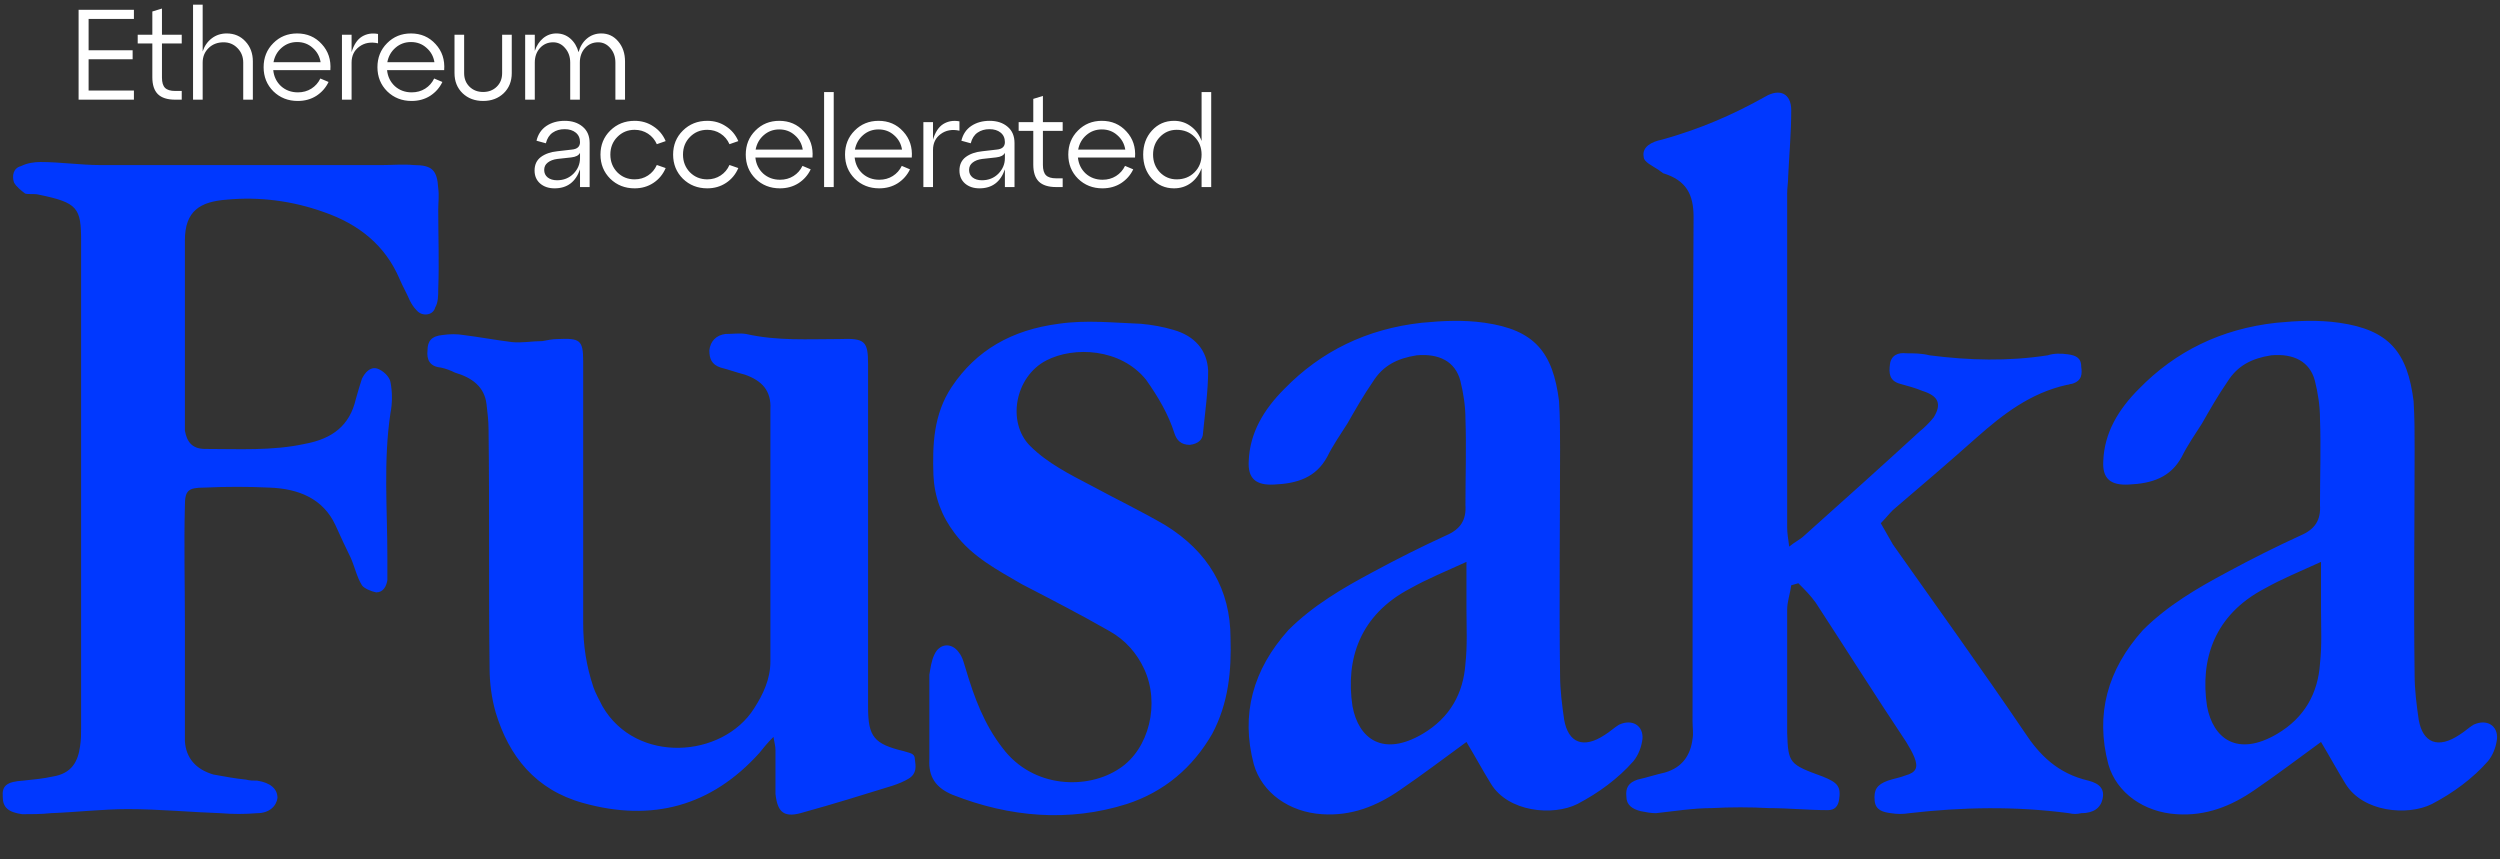 <svg width="928" height="319" viewBox="0 0 928 319" fill="none" xmlns="http://www.w3.org/2000/svg">
<rect x="0" y="0" width="928" height="319" fill="#333333" stroke="none"/>
<path d="M68.631 231.228V231.606C68.631 243.692 68.631 255.778 68.631 267.863C68.631 270.507 68.631 272.773 68.631 275.039C69.009 281.46 72.786 285.614 79.207 287.503C83.361 288.258 87.515 289.014 91.292 289.391C92.803 289.769 93.936 289.769 95.447 289.769C100.357 290.524 103 292.79 103 296.19C102.623 299.211 99.979 301.855 95.447 301.855C90.915 302.232 86.382 302.232 81.85 301.855C70.52 301.477 59.189 300.344 47.481 300.344C38.039 300.344 28.597 301.477 18.777 301.855C15.378 302.232 11.601 302.232 8.202 302.232C2.915 301.477 1.026 299.589 1.026 295.812C0.649 291.657 2.537 290.147 8.58 289.769C12.357 289.391 16.134 289.014 19.533 288.258C26.709 287.125 28.975 282.593 29.73 276.928C30.108 274.662 30.108 272.396 30.108 269.752C30.108 210.078 30.108 150.405 30.108 90.731C30.108 90.353 30.108 89.976 30.108 89.598C30.108 77.135 28.975 75.246 14.245 72.225C12.735 71.847 10.469 72.225 9.335 71.847C7.825 70.714 5.936 69.203 5.181 67.692C4.426 65.426 4.803 62.405 7.825 61.65C10.091 60.517 12.735 60.139 15.001 60.139C22.554 60.139 29.73 61.272 37.284 61.272C72.031 61.272 107.155 61.272 141.902 61.272C145.678 61.272 149.833 60.894 153.61 61.272C160.408 61.272 162.296 63.16 162.674 69.959C163.052 72.602 162.674 75.246 162.674 77.89C162.674 87.71 163.052 97.529 162.674 107.349C162.674 109.615 162.674 112.259 161.541 114.147C160.786 117.169 156.631 117.546 154.743 115.28C153.61 114.147 152.854 113.014 152.099 111.503C150.966 108.86 149.455 106.216 148.322 103.572C143.035 91.109 133.215 83.177 119.996 78.645C108.288 74.491 96.202 72.98 84.116 74.113C74.297 74.868 68.631 78.267 68.631 89.22C68.631 111.503 68.631 133.787 68.631 156.07C68.631 157.581 68.631 158.714 68.631 159.847C69.387 164.001 71.275 166.645 76.185 166.645C88.648 166.645 101.112 167.4 113.198 164.757C123.395 162.868 129.816 157.958 132.082 148.139C132.837 145.495 133.593 142.851 134.348 140.585C135.481 138.319 137.369 136.053 140.013 136.808C142.279 137.563 144.545 139.83 144.923 141.718C145.678 145.495 145.678 149.649 144.923 153.426C142.279 171.177 143.79 188.928 143.79 206.679C143.79 209.701 143.79 212.722 143.79 215.366C143.412 217.632 142.279 219.898 139.635 219.898C137.747 219.52 135.103 218.387 134.348 217.254C132.459 214.233 131.704 210.456 130.193 207.057C128.305 203.28 126.417 199.125 124.528 194.971C119.996 185.151 110.932 181.374 99.979 180.997C92.048 180.619 84.116 180.619 75.807 180.997C69.764 180.997 68.631 182.13 68.631 187.795C68.254 202.147 68.631 216.876 68.631 231.228ZM287.102 273.529C284.836 275.795 283.325 277.683 281.815 279.572C264.064 299.211 242.158 305.254 216.476 298.078C198.725 293.168 188.905 280.705 183.995 264.464C182.485 259.177 181.729 253.512 181.729 247.846C181.351 218.387 181.729 188.928 181.351 159.469C181.351 156.448 180.974 153.048 180.596 150.027C179.841 143.606 175.309 140.207 168.888 138.319C167.377 137.563 165.489 136.808 163.6 136.43C159.446 136.053 158.313 133.409 158.691 130.01C158.691 126.611 160.201 124.722 164.356 124.345C167 123.967 169.643 123.967 171.909 124.345C177.952 125.1 183.995 126.233 190.038 126.988C193.815 127.366 197.592 126.611 201.369 126.611C203.257 126.233 205.145 125.855 207.034 125.855C215.343 125.478 216.476 126.233 216.476 134.164C216.476 166.645 216.476 198.748 216.476 231.228C216.476 239.537 217.609 247.091 220.253 255.022C221.008 257.288 222.519 259.932 223.652 262.198C236.115 283.726 268.218 281.46 279.926 262.954C283.325 257.666 285.969 252.001 285.969 245.58C285.969 214.233 285.969 183.263 285.969 151.915C286.347 145.117 282.948 141.34 276.527 139.074C273.506 138.319 270.484 137.186 267.463 136.43C264.064 135.297 263.308 133.031 263.308 130.01C263.686 126.611 265.952 124.345 269.351 123.967C271.995 123.967 274.639 123.589 276.905 123.967C288.613 126.611 299.943 125.855 311.651 125.855C321.093 125.478 322.227 126.611 322.227 135.297C322.227 161.357 322.227 187.417 322.227 213.477C322.227 230.095 322.227 246.336 322.227 262.576C322.227 273.529 324.493 276.172 335.445 278.816C337.711 279.572 339.6 279.572 339.6 281.838C339.978 284.481 340.355 287.125 337.334 289.014C335.445 290.147 333.557 290.902 331.291 291.657C320.338 295.056 309.385 298.456 298.433 301.477C291.257 303.743 288.613 301.855 287.858 294.679C287.858 289.014 287.858 283.726 287.858 278.438C287.858 276.928 287.48 275.795 287.102 273.529ZM344.976 266.73C344.976 261.443 344.976 256.155 344.976 250.49C345.354 248.224 345.731 245.203 346.864 242.936C348.753 238.782 353.285 238.404 355.929 242.181C357.439 244.07 357.817 246.336 358.572 248.602C361.594 258.799 365.371 268.996 372.169 277.683C383.499 292.79 403.894 293.168 415.602 285.237C426.555 278.061 430.709 261.065 424.667 248.224C422.023 242.559 417.868 237.649 411.825 234.25C401.25 228.207 390.298 222.542 379.345 216.876C370.281 211.589 360.838 206.679 354.418 197.992C349.508 191.572 346.864 184.396 346.487 176.465C346.109 165.134 346.487 153.804 353.285 143.606C362.349 130.01 375.568 122.456 392.941 120.19C403.139 118.679 413.336 119.812 423.534 120.19C427.688 120.568 431.843 121.323 435.619 122.456C443.551 124.722 448.083 130.01 448.46 137.563C448.46 145.117 447.327 153.048 446.572 160.602C446.572 163.246 444.684 164.757 441.662 165.134C438.263 165.134 436.752 163.246 435.997 160.98C433.731 153.804 429.954 147.383 425.422 140.963C415.98 129.254 398.607 128.499 388.409 133.787C376.701 139.83 373.68 156.825 382.366 165.512C388.787 171.932 397.096 176.087 405.027 180.241C414.092 185.151 423.534 189.683 432.598 194.971C448.46 204.791 456.769 218.765 456.769 236.894C457.147 248.979 456.014 261.065 449.971 272.396C442.795 284.859 432.22 293.923 418.246 298.456C396.718 305.254 374.813 303.365 353.663 295.056C347.242 292.413 344.598 288.258 344.976 281.838C344.976 276.928 344.976 271.64 344.976 266.73ZM544.35 275.417C536.041 281.46 528.11 287.503 519.801 293.168C511.114 299.211 501.672 302.988 490.719 302.232C478.634 301.477 468.436 294.301 465.415 283.726C460.505 265.22 465.037 248.602 478.256 233.872C487.32 224.808 498.273 218.387 509.603 212.344C518.668 207.434 527.732 202.902 536.797 198.748C542.084 196.482 544.35 193.083 543.972 187.417C543.972 176.842 544.35 166.267 543.972 155.314C543.972 150.782 543.217 145.872 542.084 141.34C540.196 134.164 534.153 131.143 525.844 131.898C518.668 133.031 513.38 135.675 509.603 141.718C506.204 146.628 503.183 151.915 500.161 157.203C497.518 161.357 494.874 165.134 492.608 169.666C488.453 177.22 481.655 179.486 472.968 179.864C466.17 180.241 463.149 177.598 463.526 171.177C463.904 160.602 469.192 151.915 476.745 144.362C490.342 130.388 507.337 122.079 527.732 119.812C535.663 119.057 543.217 118.679 551.148 119.812C569.655 122.456 576.453 130.765 578.719 148.894C579.097 154.937 579.097 160.602 579.097 166.645C579.097 194.593 578.719 222.542 579.097 250.49C579.097 256.155 579.852 261.821 580.608 267.108C582.118 275.795 587.783 278.061 595.715 272.773C597.603 271.64 599.114 270.13 601.002 268.996C605.912 266.73 610.067 269.374 609.689 274.284C609.311 277.305 608.178 280.327 606.29 282.593C600.625 289.014 593.449 294.301 585.517 298.456C576.453 302.988 559.835 301.477 553.414 290.902C550.393 285.992 547.749 281.082 544.35 275.417ZM544.35 208.568C536.041 212.344 529.621 214.988 523.578 218.387C504.694 228.207 499.406 244.825 502.05 262.198C504.316 274.284 513.38 281.082 528.11 272.396C538.307 266.353 543.217 257.288 543.972 246.336C544.728 239.537 544.35 232.739 544.35 225.941C544.35 220.653 544.35 215.366 544.35 208.568ZM664.907 217.254C664.529 220.276 663.396 223.297 663.396 226.319C663.396 241.426 663.396 256.155 663.396 271.263C663.396 271.263 663.396 271.64 663.396 272.018C663.774 283.348 664.152 283.726 676.615 288.258C682.28 290.524 683.413 292.035 682.658 296.945C682.28 299.211 681.147 300.722 678.504 300.722C670.95 300.722 663.774 299.966 656.598 299.966C649.422 299.589 642.624 299.589 635.448 299.966C628.65 299.966 621.474 301.099 614.676 301.855C612.787 301.855 610.899 301.477 609.01 301.099C605.989 300.344 603.723 298.833 603.723 295.812C603.345 292.413 604.478 290.524 607.877 289.391C611.276 288.636 614.676 287.503 618.075 286.747C624.495 284.859 627.517 280.327 628.272 274.284C628.65 272.018 628.272 270.13 628.272 267.863C628.272 205.546 628.272 143.229 628.65 80.534C628.65 72.225 626.006 66.937 617.319 64.293C616.942 63.916 616.186 63.538 615.809 63.16C613.542 61.65 610.143 60.139 610.143 58.251C609.388 54.474 613.165 52.585 616.942 51.83C630.538 48.053 643.002 42.766 655.087 35.967C660.753 32.568 664.907 34.834 664.907 40.877C664.907 49.186 664.152 57.495 663.774 65.426C663.774 67.692 663.396 69.581 663.396 71.847C663.396 113.014 663.396 154.559 663.396 195.726C663.396 197.992 663.774 199.881 664.152 202.902C666.418 201.014 668.306 200.259 669.817 198.748C684.169 185.907 698.521 173.065 712.495 160.224C714.383 158.714 716.272 156.825 717.782 154.937C720.804 150.027 719.671 147.005 713.628 145.117C710.984 143.984 707.963 143.229 705.319 142.473C701.164 141.34 701.164 138.319 701.542 135.297C701.92 131.898 704.564 130.765 707.585 131.143C710.607 131.143 713.25 131.143 716.272 131.898C731.001 133.787 745.353 134.164 760.083 131.898C762.349 131.143 764.993 131.143 767.636 131.521C770.28 131.898 772.546 132.654 772.546 136.053C772.924 138.697 772.924 141.34 769.147 142.473C768.392 142.473 768.014 142.851 767.259 142.851C753.662 145.872 743.465 153.804 733.645 162.49C723.448 171.555 712.873 180.619 702.675 189.306C701.164 190.816 699.654 192.705 698.143 194.216C699.654 196.859 701.164 199.503 702.675 202.147C718.915 225.185 735.533 248.224 751.396 271.64C757.061 280.327 763.86 287.125 775.19 289.769C779.722 290.902 781.233 293.168 780.478 296.567C779.722 299.966 777.078 301.855 772.546 301.855C771.035 302.232 769.525 302.232 768.014 301.855C747.997 299.211 728.358 299.589 708.718 301.855C706.452 302.232 704.186 302.232 701.92 301.855C698.898 301.477 696.255 300.722 695.877 297.323C695.499 293.168 696.632 291.28 700.787 289.769C703.053 289.014 705.319 288.636 707.207 287.881C711.362 286.747 712.117 284.859 710.607 281.082C709.851 279.194 708.718 277.305 707.585 275.417C696.255 258.421 685.302 241.048 673.971 223.675C672.083 221.031 669.817 218.765 667.551 216.499L664.907 217.254ZM861.558 275.417C853.249 281.46 845.318 287.503 837.009 293.168C828.322 299.211 818.88 302.988 807.927 302.232C795.841 301.477 785.644 294.301 782.623 283.726C777.713 265.22 782.245 248.602 795.464 233.872C804.528 224.808 815.481 218.387 826.811 212.344C835.876 207.434 844.94 202.902 854.004 198.748C859.292 196.482 861.558 193.083 861.18 187.417C861.18 176.842 861.558 166.267 861.18 155.314C861.18 150.782 860.425 145.872 859.292 141.34C857.403 134.164 851.361 131.143 843.052 131.898C835.876 133.031 830.588 135.675 826.811 141.718C823.412 146.628 820.391 151.915 817.369 157.203C814.726 161.357 812.082 165.134 809.816 169.666C805.661 177.22 798.863 179.486 790.176 179.864C783.378 180.241 780.357 177.598 780.734 171.177C781.112 160.602 786.399 151.915 793.953 144.362C807.55 130.388 824.545 122.079 844.94 119.812C852.871 119.057 860.425 118.679 868.356 119.812C886.863 122.456 893.661 130.765 895.927 148.894C896.305 154.937 896.305 160.602 896.305 166.645C896.305 194.593 895.927 222.542 896.305 250.49C896.305 256.155 897.06 261.821 897.815 267.108C899.326 275.795 904.991 278.061 912.923 272.773C914.811 271.64 916.322 270.13 918.21 268.996C923.12 266.73 927.274 269.374 926.897 274.284C926.519 277.305 925.386 280.327 923.498 282.593C917.832 289.014 910.657 294.301 902.725 298.456C893.661 302.988 877.043 301.477 870.622 290.902C867.601 285.992 864.957 281.082 861.558 275.417ZM861.558 208.568C853.249 212.344 846.828 214.988 840.786 218.387C821.901 228.207 816.614 244.825 819.258 262.198C821.524 274.284 830.588 281.082 845.318 272.396C855.515 266.353 860.425 257.288 861.18 246.336C861.936 239.537 861.558 232.739 861.558 225.941C861.558 220.653 861.558 215.366 861.558 208.568Z" fill="#0038FF"/>
<path d="M49.709 37H29.174V3.648H49.709V7.031H32.891V18.657H49.233V21.992H32.891V33.617H49.709V37ZM56.547 16.131H51.115V12.891H56.547V4.268L60.12 3.172V12.891H67.458V16.131H60.12V28.805C60.12 30.584 60.502 31.854 61.264 32.617C62.026 33.379 63.281 33.76 65.028 33.76H67.458V37H65.028C62.137 37 59.993 36.317 58.596 34.951C57.23 33.585 56.547 31.489 56.547 28.662V16.131ZM84.14 12.415C86.967 12.415 89.286 13.4 91.096 15.369C92.939 17.338 93.86 19.816 93.86 22.802V37H90.286V23.23C90.286 21.102 89.588 19.323 88.19 17.894C86.792 16.433 85.061 15.703 82.997 15.703C80.741 15.703 78.883 16.417 77.422 17.846C75.961 19.276 75.23 21.07 75.23 23.23V37H71.657V1.742H75.23V19.085C75.897 17.052 77.025 15.432 78.613 14.226C80.201 13.018 82.044 12.415 84.14 12.415ZM110.29 12.415C114.006 12.415 117.056 13.733 119.438 16.369C121.852 18.974 122.916 22.198 122.63 26.041H101.428C101.682 28.456 102.651 30.441 104.334 31.997C106.05 33.522 108.13 34.284 110.576 34.284C112.45 34.284 114.118 33.824 115.579 32.903C117.04 31.981 118.152 30.727 118.914 29.139L121.963 30.425C120.947 32.553 119.438 34.268 117.437 35.571C115.436 36.841 113.133 37.477 110.528 37.477C106.939 37.477 103.921 36.285 101.476 33.903C99.062 31.489 97.855 28.503 97.855 24.946C97.855 21.388 99.046 18.418 101.428 16.036C103.81 13.622 106.764 12.415 110.29 12.415ZM110.29 15.607C108.098 15.607 106.193 16.306 104.573 17.704C102.953 19.101 101.936 20.896 101.523 23.087H119.009C118.66 20.928 117.675 19.149 116.055 17.751C114.467 16.322 112.545 15.607 110.29 15.607ZM130.508 12.891V19.371C131.334 16.608 132.605 14.686 134.32 13.606C136.067 12.526 138.068 12.193 140.323 12.605V16.084C137.624 15.48 135.305 15.893 133.367 17.322C131.461 18.72 130.508 20.689 130.508 23.23V37H126.935V12.891H130.508ZM152.54 12.415C156.256 12.415 159.306 13.733 161.688 16.369C164.102 18.974 165.166 22.198 164.88 26.041H143.678C143.932 28.456 144.901 30.441 146.584 31.997C148.3 33.522 150.38 34.284 152.826 34.284C154.7 34.284 156.368 33.824 157.829 32.903C159.29 31.981 160.402 30.727 161.164 29.139L164.213 30.425C163.197 32.553 161.688 34.268 159.687 35.571C157.686 36.841 155.383 37.477 152.778 37.477C149.189 37.477 146.171 36.285 143.726 33.903C141.312 31.489 140.105 28.503 140.105 24.946C140.105 21.388 141.296 18.418 143.678 16.036C146.06 13.622 149.014 12.415 152.54 12.415ZM152.54 15.607C150.348 15.607 148.443 16.306 146.823 17.704C145.203 19.101 144.186 20.896 143.773 23.087H161.259C160.91 20.928 159.925 19.149 158.305 17.751C156.717 16.322 154.795 15.607 152.54 15.607ZM168.714 27.137V12.891H172.288V27.137C172.288 29.202 172.955 30.886 174.289 32.188C175.623 33.49 177.306 34.141 179.339 34.141C181.372 34.141 183.055 33.49 184.39 32.188C185.724 30.886 186.391 29.202 186.391 27.137V12.891H189.964V27.137C189.964 30.187 188.964 32.68 186.962 34.618C184.961 36.523 182.42 37.477 179.339 37.477C176.258 37.477 173.717 36.523 171.716 34.618C169.715 32.68 168.714 30.187 168.714 27.137ZM223.193 12.415C225.735 12.415 227.831 13.4 229.483 15.369C231.166 17.338 232.008 19.816 232.008 22.802V37H228.434V23.23C228.434 21.102 227.815 19.323 226.576 17.894C225.338 16.433 223.829 15.703 222.05 15.703C220.081 15.703 218.445 16.417 217.142 17.846C215.872 19.276 215.237 21.07 215.237 23.23V37H211.663V23.23C211.663 21.102 211.044 19.323 209.805 17.894C208.598 16.433 207.105 15.703 205.326 15.703C203.357 15.703 201.721 16.417 200.419 17.846C199.148 19.276 198.513 21.07 198.513 23.23V37H194.94V12.891H198.513V18.895C199.18 16.925 200.212 15.353 201.61 14.178C203.039 13.003 204.675 12.415 206.518 12.415C208.519 12.415 210.25 13.05 211.711 14.321C213.172 15.591 214.188 17.275 214.76 19.371C215.332 17.275 216.364 15.591 217.857 14.321C219.382 13.05 221.161 12.415 223.193 12.415Z" fill="white"/>
<path d="M209.629 44.851C212.361 44.851 214.584 45.581 216.3 47.043C218.015 48.472 218.872 50.489 218.872 53.094V69.436H215.299V62.861C213.679 67.562 210.534 69.912 205.865 69.912C203.673 69.912 201.879 69.309 200.481 68.102C199.115 66.895 198.432 65.291 198.432 63.29C198.432 61.13 199.211 59.462 200.767 58.287C202.355 57.112 204.404 56.397 206.913 56.143L212.297 55.523C214.298 55.333 215.299 54.412 215.299 52.76C215.299 51.267 214.775 50.092 213.727 49.234C212.678 48.377 211.297 47.948 209.581 47.948C207.866 47.948 206.389 48.377 205.15 49.234C203.912 50.092 203.07 51.41 202.625 53.189L199.147 52.236C199.719 49.854 200.942 48.027 202.816 46.757C204.722 45.486 206.993 44.851 209.629 44.851ZM206.77 66.911C209.216 66.911 211.249 66.101 212.869 64.481C214.489 62.829 215.299 60.907 215.299 58.716V56.715C214.854 57.668 213.774 58.239 212.059 58.43L206.866 59.002C205.405 59.192 204.229 59.637 203.34 60.336C202.451 61.003 202.006 61.924 202.006 63.099C202.006 64.243 202.435 65.164 203.292 65.863C204.182 66.561 205.341 66.911 206.77 66.911ZM226.516 66.339C224.102 63.925 222.895 60.939 222.895 57.382C222.895 53.824 224.102 50.854 226.516 48.472C228.962 46.058 231.98 44.851 235.569 44.851C238.174 44.851 240.493 45.534 242.525 46.9C244.59 48.234 246.115 50.06 247.099 52.379L243.812 53.522C243.081 51.871 241.985 50.568 240.524 49.615C239.063 48.663 237.411 48.186 235.569 48.186C233.028 48.186 230.884 49.075 229.137 50.854C227.422 52.601 226.564 54.777 226.564 57.382C226.564 59.986 227.422 62.178 229.137 63.957C230.884 65.704 233.028 66.577 235.569 66.577C237.411 66.577 239.063 66.101 240.524 65.148C241.985 64.195 243.081 62.893 243.812 61.241L247.099 62.385C246.115 64.703 244.59 66.546 242.525 67.911C240.493 69.246 238.174 69.912 235.569 69.912C231.98 69.912 228.962 68.721 226.516 66.339ZM253.481 66.339C251.067 63.925 249.86 60.939 249.86 57.382C249.86 53.824 251.067 50.854 253.481 48.472C255.927 46.058 258.944 44.851 262.534 44.851C265.138 44.851 267.457 45.534 269.49 46.9C271.554 48.234 273.079 50.06 274.064 52.379L270.776 53.522C270.046 51.871 268.95 50.568 267.489 49.615C266.028 48.663 264.376 48.186 262.534 48.186C259.992 48.186 257.848 49.075 256.101 50.854C254.386 52.601 253.529 54.777 253.529 57.382C253.529 59.986 254.386 62.178 256.101 63.957C257.848 65.704 259.992 66.577 262.534 66.577C264.376 66.577 266.028 66.101 267.489 65.148C268.95 64.195 270.046 62.893 270.776 61.241L274.064 62.385C273.079 64.703 271.554 66.546 269.49 67.911C267.457 69.246 265.138 69.912 262.534 69.912C258.944 69.912 255.927 68.721 253.481 66.339ZM289.26 44.851C292.976 44.851 296.025 46.169 298.408 48.806C300.822 51.41 301.886 54.634 301.6 58.478H280.398C280.652 60.892 281.62 62.877 283.304 64.433C285.019 65.958 287.1 66.72 289.546 66.72C291.42 66.72 293.087 66.26 294.548 65.338C296.009 64.417 297.121 63.163 297.883 61.575L300.933 62.861C299.916 64.989 298.408 66.704 296.406 68.007C294.405 69.277 292.103 69.912 289.498 69.912C285.909 69.912 282.891 68.721 280.445 66.339C278.031 63.925 276.824 60.939 276.824 57.382C276.824 53.824 278.015 50.854 280.398 48.472C282.78 46.058 285.734 44.851 289.26 44.851ZM289.26 48.043C287.068 48.043 285.162 48.742 283.542 50.14C281.922 51.537 280.906 53.332 280.493 55.523H297.979C297.629 53.364 296.645 51.585 295.025 50.187C293.437 48.758 291.515 48.043 289.26 48.043ZM309.478 69.436H305.905V34.178H309.478V69.436ZM326.112 44.851C329.829 44.851 332.878 46.169 335.26 48.806C337.674 51.41 338.738 54.634 338.453 58.478H317.25C317.504 60.892 318.473 62.877 320.157 64.433C321.872 65.958 323.952 66.72 326.398 66.72C328.272 66.72 329.94 66.26 331.401 65.338C332.862 64.417 333.974 63.163 334.736 61.575L337.785 62.861C336.769 64.989 335.26 66.704 333.259 68.007C331.258 69.277 328.955 69.912 326.351 69.912C322.761 69.912 319.744 68.721 317.298 66.339C314.884 63.925 313.677 60.939 313.677 57.382C313.677 53.824 314.868 50.854 317.25 48.472C319.633 46.058 322.587 44.851 326.112 44.851ZM326.112 48.043C323.921 48.043 322.015 48.742 320.395 50.14C318.775 51.537 317.758 53.332 317.346 55.523H334.831C334.482 53.364 333.497 51.585 331.877 50.187C330.289 48.758 328.368 48.043 326.112 48.043ZM346.331 45.327V51.807C347.157 49.044 348.427 47.122 350.142 46.042C351.889 44.962 353.891 44.629 356.146 45.041V48.52C353.446 47.916 351.127 48.329 349.189 49.758C347.284 51.156 346.331 53.125 346.331 55.666V69.436H342.757V45.327H346.331ZM367.345 44.851C370.077 44.851 372.3 45.581 374.015 47.043C375.731 48.472 376.588 50.489 376.588 53.094V69.436H373.015V62.861C371.395 67.562 368.25 69.912 363.581 69.912C361.389 69.912 359.595 69.309 358.197 68.102C356.831 66.895 356.148 65.291 356.148 63.29C356.148 61.13 356.927 59.462 358.483 58.287C360.071 57.112 362.12 56.397 364.629 56.143L370.013 55.523C372.014 55.333 373.015 54.412 373.015 52.76C373.015 51.267 372.491 50.092 371.443 49.234C370.394 48.377 369.013 47.948 367.297 47.948C365.582 47.948 364.105 48.377 362.866 49.234C361.628 50.092 360.786 51.41 360.341 53.189L356.863 52.236C357.435 49.854 358.658 48.027 360.532 46.757C362.438 45.486 364.709 44.851 367.345 44.851ZM364.486 66.911C366.932 66.911 368.965 66.101 370.585 64.481C372.205 62.829 373.015 60.907 373.015 58.716V56.715C372.57 57.668 371.49 58.239 369.775 58.43L364.582 59.002C363.12 59.192 361.945 59.637 361.056 60.336C360.166 61.003 359.722 61.924 359.722 63.099C359.722 64.243 360.151 65.164 361.008 65.863C361.898 66.561 363.057 66.911 364.486 66.911ZM383.555 48.567H378.123V45.327H383.555V36.704L387.128 35.608V45.327H394.465V48.567H387.128V61.241C387.128 63.02 387.509 64.29 388.271 65.053C389.034 65.815 390.288 66.196 392.035 66.196H394.465V69.436H392.035C389.145 69.436 387.001 68.753 385.603 67.387C384.237 66.021 383.555 63.925 383.555 61.098V48.567ZM408.984 44.851C412.7 44.851 415.75 46.169 418.132 48.806C420.546 51.41 421.61 54.634 421.324 58.478H400.122C400.376 60.892 401.345 62.877 403.028 64.433C404.743 65.958 406.824 66.72 409.27 66.72C411.144 66.72 412.811 66.26 414.273 65.338C415.734 64.417 416.845 63.163 417.608 61.575L420.657 62.861C419.641 64.989 418.132 66.704 416.131 68.007C414.13 69.277 411.827 69.912 409.222 69.912C405.633 69.912 402.615 68.721 400.169 66.339C397.755 63.925 396.548 60.939 396.548 57.382C396.548 53.824 397.74 50.854 400.122 48.472C402.504 46.058 405.458 44.851 408.984 44.851ZM408.984 48.043C406.792 48.043 404.886 48.742 403.266 50.14C401.646 51.537 400.63 53.332 400.217 55.523H417.703C417.354 53.364 416.369 51.585 414.749 50.187C413.161 48.758 411.239 48.043 408.984 48.043ZM446.029 52.331V34.178H449.602V69.436H446.029V62.432C445.203 64.719 443.885 66.546 442.074 67.911C440.264 69.246 438.167 69.912 435.785 69.912C432.514 69.912 429.782 68.721 427.59 66.339C425.43 63.957 424.35 60.971 424.35 57.382C424.35 53.824 425.43 50.854 427.59 48.472C429.782 46.058 432.514 44.851 435.785 44.851C438.167 44.851 440.264 45.534 442.074 46.9C443.885 48.234 445.203 50.044 446.029 52.331ZM436.786 66.577C439.454 66.577 441.661 65.704 443.408 63.957C445.155 62.21 446.029 60.018 446.029 57.382C446.029 54.745 445.155 52.554 443.408 50.807C441.661 49.06 439.454 48.186 436.786 48.186C434.34 48.186 432.259 49.075 430.544 50.854C428.861 52.601 428.019 54.777 428.019 57.382C428.019 59.986 428.861 62.178 430.544 63.957C432.259 65.704 434.34 66.577 436.786 66.577Z" fill="white"/>
</svg>
